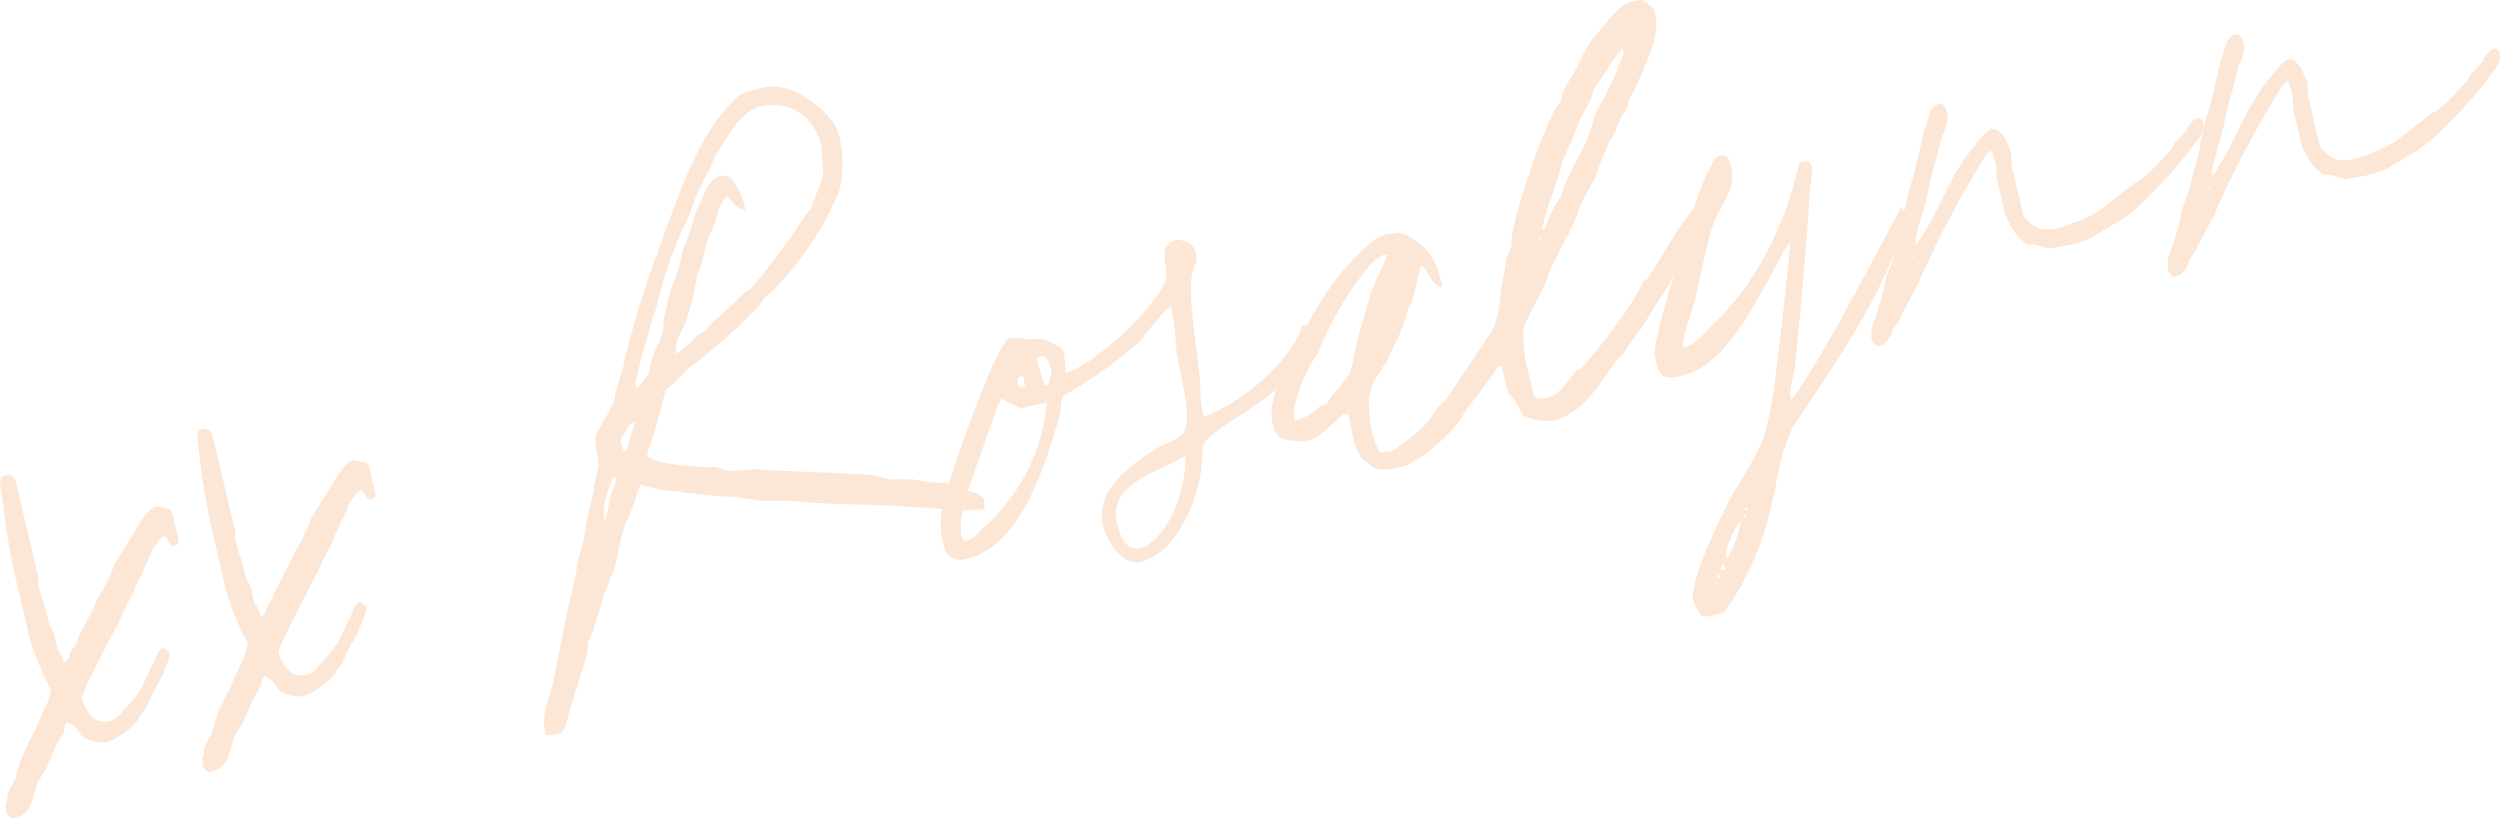 <svg id="Group_448" data-name="Group 448" xmlns="http://www.w3.org/2000/svg" xmlns:xlink="http://www.w3.org/1999/xlink" width="269.616" height="88.239" viewBox="0 0 269.616 88.239">
  <defs>
    <clipPath id="clip-path">
      <rect id="Rectangle_1108" data-name="Rectangle 1108" width="269.616" height="88.239" fill="#fce6d5"/>
    </clipPath>
  </defs>
  <g id="Group_447" data-name="Group 447" clip-path="url(#clip-path)">
    <path id="Path_367" data-name="Path 367" d="M.307,86.2c-.038-.167-.263-1.87-.3-2.038s.154-.475.113-.643A1.288,1.288,0,0,1,.746,83.2c.582-.137.923.574,1.022.991L4.185,94.514a1.037,1.037,0,0,0-.011.7c.041.167.1.415.1.415.077.335.75,2.46.83,2.793l.252,1.082.388.525c.057.25.409,1.75.447,1.914.019.086.244.3.283.462a4.312,4.312,0,0,1,.42,1.044.911.911,0,0,0,.593-.843,3.358,3.358,0,0,1,.574-.923c.085-.019.28-.681.28-.681.107-.289,1.027-2,1.134-2.285.275-.327.942-1.977,1.2-2.387a21.722,21.722,0,0,0,1.711-3.565c.448-.717,2.552-4.109,3-4.828.274-.33.785-1.151,1.45-1.307L17,86.594a4.455,4.455,0,0,0,1.014.2c.167-.039.514.321.533.4l.7,3c.02.085.014.436-.068.455a3.715,3.715,0,0,1-.4.182l-.352-.006-.3-.544c-.162-.313-.2-.48-.45-.423a1.232,1.232,0,0,0-.717.7,4.448,4.448,0,0,0-.53.736,8.952,8.952,0,0,1-.45,1.074c-.107.288-.6,1.195-.643,1.379s-.728,1.4-.75,1.67c-.09.371-1.283,2.406-1.307,2.678-1.475,3.068-3.177,5.924-4.469,9.039.02.082.077.332.1.415l.038.167c.6,1.439,1.354,2.4,2.936,2.035a2.436,2.436,0,0,0,1.324-1.1,10.46,10.46,0,0,0,2.112-2.6c.066-.1.923-2.062,1.3-2.678.173-.393.4-1.324.9-1.439l.165-.039c.123.148.618.382.656.55a2.534,2.534,0,0,0-.132.557c.019.082-.217.577-.261.764-.129.206-.324.868-.516,1.175a12.625,12.625,0,0,1-.662,1.3c-.255.412-.9,1.791-1.068,2.181-.255.412-.8,1.068-.786,1.151a7.925,7.925,0,0,1-3.461,2.48,4.01,4.01,0,0,1-2.724-.766,3.055,3.055,0,0,0-.549-.838,3.244,3.244,0,0,0-.926-.574c-.294.241-.278.678-.368,1.052-.107.288-.873,1.521-.937,1.623a29.222,29.222,0,0,1-1.2,2.741c-.085.019-.511.824-.6.843-.623,1.463-.572,3.559-2.4,3.988l-.5.115a3,3,0,0,1-.574-.569,5.014,5.014,0,0,1-.066-1.038c.146-.123.176-.744.2-1.013-.019-.082.918-1.708.9-1.791a15.461,15.461,0,0,1,.525-1.878c.8-1.857,1.733-3.48,2.51-5.419a4.751,4.751,0,0,0,.6-1.547c.11-.288.173-.393.135-.558-.02-.082-.058-.25-.058-.25-.022-.085-.448-.774-.467-.857a35.347,35.347,0,0,1-1.719-4.342c-.176-.747-.975-4.161-1.129-4.829A79.5,79.5,0,0,1,.307,86.2" transform="translate(0 -31.99)" fill="#fce6d5"/>
    <path id="Path_368" data-name="Path 368" d="M34.8,78.122c-.038-.167-.263-1.87-.3-2.038s.154-.475.113-.643a1.317,1.317,0,0,1,.629-.321c.582-.137.923.574,1.022.991L38.68,86.435a1.037,1.037,0,0,0-.011.7c.041.167.1.415.1.415.077.335.75,2.46.83,2.793l.252,1.082.388.525c.057.25.409,1.75.447,1.914.019.086.244.294.283.462a4.312,4.312,0,0,1,.42,1.044.915.915,0,0,0,.593-.843,3.359,3.359,0,0,1,.574-.923c.085-.019.28-.681.28-.681.107-.289,1.027-2,1.134-2.285.275-.327.942-1.977,1.2-2.387a21.722,21.722,0,0,0,1.711-3.565c.448-.717,2.552-4.109,3-4.828.274-.33.785-1.151,1.45-1.307l.167-.039a4.326,4.326,0,0,0,1.014.2c.167-.039.514.321.533.4l.7,3c.02.082.014.436-.068.455a3.713,3.713,0,0,1-.4.182l-.352-.006-.3-.544c-.162-.313-.2-.48-.45-.423a1.232,1.232,0,0,0-.717.7,4.449,4.449,0,0,0-.53.736,8.952,8.952,0,0,1-.45,1.074c-.107.288-.6,1.195-.642,1.379s-.728,1.4-.75,1.67c-.09.371-1.283,2.406-1.307,2.678C46.3,93.082,44.6,95.938,43.3,99.053c.02.082.077.332.1.415l.038.167c.6,1.439,1.354,2.4,2.936,2.035a2.436,2.436,0,0,0,1.324-1.1,10.449,10.449,0,0,0,2.112-2.6c.066-.1.923-2.062,1.3-2.678.173-.393.4-1.324.9-1.439l.165-.039c.123.148.618.382.656.55a2.534,2.534,0,0,0-.132.557c.019.082-.217.577-.261.764-.129.206-.324.868-.516,1.175a12.625,12.625,0,0,1-.662,1.3c-.255.412-.9,1.791-1.068,2.181-.255.412-.8,1.068-.786,1.151a7.925,7.925,0,0,1-3.461,2.48,4.006,4.006,0,0,1-2.727-.769,3.016,3.016,0,0,0-.546-.835,3.244,3.244,0,0,0-.926-.574c-.294.241-.278.678-.368,1.052-.107.288-.873,1.521-.937,1.623a29.222,29.222,0,0,1-1.2,2.741c-.085.019-.511.824-.593.843-.626,1.463-.574,3.559-2.406,3.988l-.5.115a3.05,3.05,0,0,1-.572-.569,5.014,5.014,0,0,1-.066-1.038c.146-.123.176-.744.2-1.013-.019-.082.918-1.708.9-1.791a15.462,15.462,0,0,1,.525-1.878c.8-1.857,1.733-3.48,2.51-5.419a4.751,4.751,0,0,0,.6-1.547c.11-.288.173-.393.135-.558-.02-.082-.061-.25-.061-.25-.019-.085-.445-.774-.464-.857a35.462,35.462,0,0,1-1.719-4.339c-.176-.75-.975-4.163-1.132-4.831a79.945,79.945,0,0,1-1.8-9.939" transform="translate(-13.266 -28.883)" fill="#fce6d5"/>
    <path id="Path_369" data-name="Path 369" d="M105.3,47.725l.231-.143c.063-.1.55-.654.739-.964,0,0,.359-.346.318-.513.047-.184.311-1.3.335-1.571.167-.038.3-.6.28-.681.11-.286.662-1.3.642-1.379a2.436,2.436,0,0,0,.286-1.033c-.019-.082.113-.64.074-.807a30.961,30.961,0,0,1,.972-4.092c.066-.1.5-1.258.6-1.547a19.343,19.343,0,0,0,.489-2.046c-.019-.086.579-1.28.6-1.549a19.424,19.424,0,0,0,.788-2.642c-.019-.086.552-1.008.643-1.379.473-.988.862-2.312,2.112-2.6a1.476,1.476,0,0,1,1.382.643,7.21,7.21,0,0,1,1.238,3.046l-.082.019a3.023,3.023,0,0,1-1.76-1.518l-.167.038c-.863.819-.923,2.063-1.329,2.947a7.938,7.938,0,0,1-.516,1.175c-.19.307-.747,2.809-.9,3.285.02.082-.472.988-.453,1.071a8.4,8.4,0,0,1-.225,1.283,19.685,19.685,0,0,1-1.14,4.131c-.516,1.175-1.129,1.934-.857,3.1a10.177,10.177,0,0,0,2.249-2.019c.085-.022.543-.3.711-.343.082-.019.695-.777.906-1a3.492,3.492,0,0,1,.651-.59l1.747-1.552c.274-.327,1.181-1.329,1.681-1.447a6.754,6.754,0,0,1,.761-.882c.484-.552,2.238-2.807,2.557-3.32.148-.124.868-1.17,1.079-1.4.044-.184.978-1.455,1.1-1.665a17.689,17.689,0,0,1,1.057-1.478c.066-.1.651-1.73.928-2.411a4.416,4.416,0,0,0,.393-1.321c.025-.27-.154-2.161-.124-2.782-.857-3.664-3.51-5.237-7.092-4.4-.082.022-.376.263-.458.283l-.607.406c-.212.225-.863.815-.926.92-.615.758-2.019,3.018-2.145,3.224-.23.143-.3.6-.425.8-.643,1.382-1.453,2.8-2.057,4.345a1.864,1.864,0,0,1-.151.475,15.55,15.55,0,0,1-.9,2.145,45.6,45.6,0,0,0-3.126,9.162,13.566,13.566,0,0,0-.582,1.631c-.006.351-.527,1.878-.489,2.043-.082.022-.258.766-.341.785-.2,1.014-.843,3.535-.824,3.617Zm-.966,6.371c-.02-.082.26-.761.286-1.03a14.794,14.794,0,0,1,.563-1.714l-.5.115a12.877,12.877,0,0,0-.83,1.338c-.486.552-.1,1.076.036,1.659.085-.019.417-.1.442-.368m-2.461,7.866c.082-.019.126-.2.107-.289.212-.225.428-2.3.621-2.6.068-.453.618-1.11.461-1.777l-.332.079c-.044.184-.5,1.258-.478,1.34a6.877,6.877,0,0,0-.456,2.916l.077.332M96.432,78.869c.272-1.47.6-3.038.876-4.51.5-2.749,1.283-5.391,1.7-8.124-.019-.085.11-.289.135-.561-.022-.082.278-.678.258-.761.025-.269.445-1.859.428-2.3l.115-.643c.088-.37.58-2.771.753-3.161-.022-.086.028-.621.008-.706a13.019,13.019,0,0,0,.489-2.046c.107-.288-.36-2.285-.335-2.556a3.1,3.1,0,0,1,.2-1.011c.17-.393,2.1-3.392,1.928-4.141.126-.206.659-2.439.849-2.747.066-.1.209-1.365.338-1.571.815-3.265,1.859-6.671,2.966-9.829a6.717,6.717,0,0,1,.45-1.071s.2-1.014.368-1.052a22.781,22.781,0,0,1,.953-2.681c1.62-4.334,3.331-9.036,6.512-12.328.274-.327.988-1.022.988-1.022a14.541,14.541,0,0,1,2.625-.791c2.747-.645,6.133,1.813,7.613,4.013a5.184,5.184,0,0,1,.695,2.208c.31,1.335.22,4.691-.566,5.842-.107.289-.9,1.791-.942,1.977a38.368,38.368,0,0,1-5.441,7.509c-.274.33-1.178.98-1.241,1.082a8.382,8.382,0,0,1-1.73,1.986,37.758,37.758,0,0,1-3.974,3.653c-.357.346-1.323,1.1-1.532,1.327a7.749,7.749,0,0,0-.692.425c-.964.753-1.75,1.9-2.736,2.571-.214.577-.835,3.184-1.052,3.76.041.167-.151.475-.113.643-.261.764-.648,1.731-.89,2.579.236,1,4.606,1.294,5.581,1.327a9.887,9.887,0,0,0,1.763.028c.082-.02,1.321.393,1.508.436.269.025,2.6-.167,2.845-.228a6.742,6.742,0,0,1,.827.159c.519-.036,2.3.074,2.384.055,2.758.145,5.224.184,7.731.385a8.171,8.171,0,0,1,1.783.11c.186.047,1.859.445,2.046.489l.415-.1a12.637,12.637,0,0,0,1.763.027c.082-.019.475.151.558.132.167-.039,1.1.181,1.181.162a6.494,6.494,0,0,0,1.678.047,11.994,11.994,0,0,1,2.126.821c.1.063.909.137,1.014.2a4.853,4.853,0,0,1,1.129.7l.019.085c.079.332-.008.706.068,1.036-.164.038-.25.06-.25.06-.082.019-.953.047-.953.047a16.928,16.928,0,0,1-3.713-.1c-1.263-.143-2.672-.164-4.1-.269a1.051,1.051,0,0,1-.453-.068c-1.681-.044-3.277-.113-4.957-.157-2.03-.052-4.249-.145-6.32-.365-.975-.033-1.947-.069-2.9-.022-1.244-.058-2.359-.324-3.436-.423a38.507,38.507,0,0,1-4.663-.4c-.434.016-1.634-.231-1.8-.193-.082.02-.909-.137-.991-.118a11.772,11.772,0,0,1-2.521-.639,6.393,6.393,0,0,0-.692,1.92c-.173.393-.884,2.227-1.014,2.43-.648,1.733-.755,3.516-1.34,5.147-.173.39-1.055,2.617-1.1,2.8,0,.351-.892,2.933-.917,3.2-.127.206-.561,1.362-.687,1.568.019.082-.03.62-.011.7a4.964,4.964,0,0,1-.2,1.014c-.544,1.8-1.11,3.51-1.654,5.306-.28.681-.365,2.194-1.1,2.807A7.605,7.605,0,0,1,95.7,85.1c-.351-.006-.244-.294-.283-.459-.428-1.832.659-3.933,1.019-5.773" transform="translate(-36.656 -5.829)" fill="#fce6d5"/>
    <path id="Path_370" data-name="Path 370" d="M186.47,75.255l.332-.077c3.095-1.78,4.5-6.674,4.46-9.826l-.165.038c-3.559,2.063-8.758,3.1-6.987,8.047.335,1.063.942,2.15,2.36,1.818m-10.7-18.308a2.077,2.077,0,0,1,.239.648l.225.209.275-.327a6.113,6.113,0,0,0,.271-1.469,2.93,2.93,0,0,1-.2-.481c-.08-.33-.338-1.06-.838-.945-.165.038-.582.137-.525.384.2.835.357,1.148.552,1.98m-1.8.948-.058-.247-.112-.854c-.02-.082-.27-.025-.352-.006-.332.08-.382.618-.2,1.014.121.148.39.17.722.094M167.5,74.516c.918-.214,1.154-.708,1.8-1.3a20.392,20.392,0,0,0,6.987-13.666l-2.749.642a6.63,6.63,0,0,1-.783-.343,5.555,5.555,0,0,1-1.214-.681l-.165.038a5.056,5.056,0,0,0-.535,1.091c-.088.374-1.06,2.972-1.214,3.447-.569,2.065-3.292,8.06-2.477,10.417.143.231.181.4.346.357m21.554-27.969c.6-1.546-1.183-3.936,1.228-4.5a2.141,2.141,0,0,1,1.876.879c.742,1.67-.129,1.7-.253,3.043-.278,3.315.478,6.916.822,10.258.2,1.623.01,3.425.527,4.883,3.4-1.236,9.1-5.38,10.6-9.86a.748.748,0,0,1,.907.492c-.978,7.077-9.495,9.335-11.529,12.271-.127.206-.291,2.878-.36,3.334-.5,3.1-2.741,8.546-6.487,9.423-1.917.45-3.493-2.167-3.87-3.4-1.411-4.15,2.739-7.053,5.88-9.017.774-.445,2.521-.854,2.807-1.887.717-2.189-.676-6.254-.931-8.478a29.316,29.316,0,0,0-.593-4.779c-.582.137-3.059,3.438-3.48,3.889a50.756,50.756,0,0,1-7.9,5.627l-.294.244a4.871,4.871,0,0,0-.231,1.637c-1.489,5.265-4.177,14.413-10,15.778a1.981,1.981,0,0,1-2.354-.679,8.466,8.466,0,0,1-.318-5.106c.56-2.853,5.8-17.607,7.132-17.917a5.025,5.025,0,0,1,1.763.025c.744.178,1.62-.2,2.321.159a12.866,12.866,0,0,0,1.4.725l.327.274a22.483,22.483,0,0,1,.316,2.475c2.914-.684,9.538-6.888,10.7-9.8" transform="translate(-63.393 -16.162)" fill="#fce6d5"/>
    <path id="Path_371" data-name="Path 371" d="M252.168,24.691c.354,0,.236-.494.362-.7.11-.289,1.2-2.741,1.558-2.736-.02-.085.068-.456.049-.538a38.615,38.615,0,0,1,2.31-4.757c.706-1.483,1-2.87,1.62-4.334a6.405,6.405,0,0,1,.574-.923A47.208,47.208,0,0,0,260.7,6a1.126,1.126,0,0,0,.008-.7l-.019-.086c-.145.124-.95,1.19-1.1,1.31a17.534,17.534,0,0,1-.956,1.543c-.063.1-.849,1.252-1.038,1.56-.066.1-.348,1.137-.412,1.238-.129.206-.873,1.522-.983,1.81a8.949,8.949,0,0,0-.494,1.258,7.549,7.549,0,0,0-.387.969c-.236.495-.923,2.06-1.052,2.266-.044.187-.393,1.321-.374,1.406-.044.184-.475,1.34-.519,1.524a4.156,4.156,0,0,1-.478,1.343,31.9,31.9,0,0,0-.9,3.285l.165-.038m-.387.967c-.082.019-.025.269.06.25s.022-.27-.06-.25m-.192.31c-.121-.148-.063.1.041.165Zm-23.5,17.8a2.138,2.138,0,0,0,.73-.258,4.321,4.321,0,0,0,.426-.8,6.563,6.563,0,0,0,1.054-1.123,9.72,9.72,0,0,0,1.06-1.478s.006-.352.151-.475c.228-1.283.409-2.379.695-3.411.217-.577,1.008-3.573,1.31-4.523.458-1.425,1.225-2.656,1.829-4.2l-.085.022a.314.314,0,0,1-.289-.11,3.49,3.49,0,0,1-.92.566,10.721,10.721,0,0,0-1.521,1.763,33.528,33.528,0,0,0-3.614,5.941c-.489.9-.857,1.955-1.286,2.76-.063.1-.466.635-.593.84-.662,1.3-2.121,4.446-1.731,6.114a5.89,5.89,0,0,0,2.782-1.617M245.678,37.1c.063-.1.28-.678.362-.7.967-.753,1.313-3.027,1.409-4.106a7.266,7.266,0,0,0,.074-.807c.178-.744.233-1.634.428-2.3.006-.352.228-1.28.209-1.365.063-.1.387-.97.514-1.175A9.923,9.923,0,0,1,249,24.29a6.824,6.824,0,0,1,.354-1.488,74.33,74.33,0,0,1,2.862-8.4c.129-.206,1.271-3.194,1.689-3.293.082-.019.33-1.219.412-1.239.025-.269.492-.906.473-.988a5,5,0,0,0,.508-.824c.275-.324,1.26-2.488,1.516-2.9a9.212,9.212,0,0,1,1.142-1.5c.129-.206,1.566-1.947,1.986-2.4A4.18,4.18,0,0,1,262.722,0a3.761,3.761,0,0,1,1.148.783c.143.23.244.294.283.461.489,2.082-.286,4.021-1.019,5.77-.151.475-1.222,2.659-1.31,3.032,0,0-.357.346-.319.514a3.714,3.714,0,0,0-.3.947,6.279,6.279,0,0,1-.574.926,7.267,7.267,0,0,1-.642,1.379,1.293,1.293,0,0,1-.28.681,2.538,2.538,0,0,1-.511.821c.022.086-.731,1.753-.882,2.228a7.1,7.1,0,0,0-.478,1.343c-.45,1.071-1.318,2.238-1.75,3.395-.148.123-.223.931-.371,1.052-.063.1-.686,1.566-.92,2.06l-.148.124c-.3.6-1.3,2.678-1.56,3.089-.127.2-.673,2-.884,2.225-.623,1.463-1.6,2.922-2.074,4.262a1.243,1.243,0,0,0-.153.475,16.042,16.042,0,0,0,.631,4.946c.058.25.409,1.747.486,2.082.118.5.969.387,1.137.346,1.64-.118,2.6-2.013,3.507-3.016.086-.019.4-.181.481-.2,1.266-1.348,6.023-7.292,6.547-9.173-.019-.085.524-.387.588-.489,1.313-1.89,2.4-3.988,3.782-5.979a12.112,12.112,0,0,0,1.057-1.478l.25-.061c.527,2.249-.4,4.309-1.375,6.119-.086.019-.634.676-.717.695a13.528,13.528,0,0,1-1.363,2.428c-.53.739-2.1,3.392-2.444,3.821-.42.45-1.651,2.321-1.78,2.526-.146.121-.8.715-.78.8-1.944,2.562-3.23,5.322-6.5,6.355a5.615,5.615,0,0,1-3.537-.489c-.162-.313-.909-1.634-1.173-2.011,0,0-.412-.255-.431-.338l-.7-3-.414.1a11.144,11.144,0,0,1-1.187,1.683c-.255.412-1.947,2.565-2.076,2.769-.063.1-1.1,1.664-1.167,1.769-1.371,1.636-4.4,4.454-6.624,4.71a3.87,3.87,0,0,1-2.384-.055,7.37,7.37,0,0,0-1.17-.868,9.991,9.991,0,0,1-.8-1.569c-.22-.562-.541-2.683-.7-3.348-.1-.066-.519.033-.6.052s-.716.695-.8.714c-.863.816-1.917,1.942-3.269,2.17-.165.038-1.244-.06-1.326-.041-1.365-.206-1.84-.357-2.192-1.857-.467-2,.695-4.9,1.7-6.632l.211-.225c2.186-4.9,4.787-9.552,9.09-12.932a2.835,2.835,0,0,1,1.772-.676c.25-.058.937-.132.937-.132.2.127.763.261,1.071.45,2.343,1.385,3,3.073,3.549,5.405-1.1.17-1.609-1.994-2.288-2.274l-.11.288c-.17.393-.662,2.79-.8,3.348-.082.02-.388.97-.489.907a21.849,21.849,0,0,1-1.041,3.054c-.129.206-.9,1.791-1.008,2.08-.063.1-.214.577-.28.681a18.82,18.82,0,0,0-1.42,2.176c-.1-.063-.3.953-.458,1.425a13.43,13.43,0,0,0,.47,4.633,11.347,11.347,0,0,0,.461,1.211c.02.082.346.358.346.358s.25-.058.5-.118l.437-.014c.832-.2,3.606-2.6,4.007-3.134.145-.123,1.06-1.477,1.186-1.686.231-.14.717-.692.8-.711Z" transform="translate(-85.69 0)" fill="#fce6d5"/>
    <path id="Path_372" data-name="Path 372" d="M299.755,65.2c-.167.038-.09.37.077.332s.088-.371-.077-.332m-.159.827a.128.128,0,0,0,.058.25.128.128,0,1,0-.058-.25m-1.873,4.743a13.488,13.488,0,0,0,1.53-3.958l-.039-.167c-.631.676-1.747,3.043-1.552,3.875Zm-.184,1.1-.137-.585c-.4.182-.357.349-.278.681Zm-.734.61a.173.173,0,1,0,.077.335c.165-.041.088-.374-.077-.335m-.159.827a.128.128,0,1,0,.057.25c.082-.019.025-.269-.057-.25m.376-46.019c.832-.2,1.046.723,1.164,1.222.6,2.579-1.307,4.169-2.068,6.542-.723,2.54-1.151,4.837-1.708,7.338-.354,1.489-1.277,3.549-1.406,5.246,0,0,.022.085.08.335,1.249-.294,2.62-1.931,3.254-2.606,4.817-4.554,7.838-11.145,9.2-17.346l.25-.06c.75-.176.956-.047,1.091.535l.079.332c.02.082-.37,2.546-.313,2.8-.4,6.155-.929,12.161-1.582,18.373-.162,1.181-.637,2.521-.442,3.353l.057.25c2.892-3.4,11.739-20.752,11.906-20.79a3.018,3.018,0,0,1,.148,2.513c-2.837,8.127-7.031,13.853-11.889,21.224-.066.1-.623,1.464-.667,1.651-.841,2.04-1.063,4.462-1.571,6.426a30.849,30.849,0,0,1-5.2,11.931c-.167.041-.918.214-1.083.252-.332.08-1.23.379-1.431-.1a7.881,7.881,0,0,1-.746-1.318l-.02-.082c-.489-2.081,2.5-8.052,3.51-10.131,1.414-2.966,3.63-5.507,4.383-8.668.239-.846.736-3.6.807-4.054.1-1.077,1.156-9.316,1.313-11.636.135-.558.362-3.334.412-3.873l-.061-.25c-.145.121-.382.615-.612.761-.151.473-1.642,3.106-1.749,3.392-.322.516-2,3.457-2.384,4.073-1.634,2.4-3.669,5.339-6.915,6.1-1.5.349-2.307.274-2.659-1.222-.077-.332-.252-1.082-.252-1.082a15.324,15.324,0,0,1,.409-2.379c.206-1.367,2.1-7.519,2.54-9.027.313-.162,1.4-6.388,3.735-9.92Z" transform="translate(-111.493 -10.483)" fill="#fce6d5"/>
    <path id="Path_373" data-name="Path 373" d="M332.358,34.66c-.168.038-.127.2.038.164.085-.019.044-.184-.038-.164m26.58-7.632c-.423.45-2.274,2.288-2.716,2.656-.082.02-1.112.876-1.195.9l-3.62,2.167c-.167.039-1.211.456-1.375.5-1,.233-1.936.365-3.038.535,0,0-.846-.242-1.033-.286-.038-.167-1.1-.184-1.181-.165a4.7,4.7,0,0,1-1.936-2.265,8.673,8.673,0,0,1-.464-.86l-.428-1.832c-.157-.665-.467-2-.486-2.081s-.082-1.472-.1-1.555c-.08-.335-.377-1.231-.435-1.481l-.167.039c-.082.019-.357.349-.442.368a107.175,107.175,0,0,0-6.847,12.757,9.076,9.076,0,0,0-.45,1.071s-1.582,3-1.9,3.518c.058.25-.744,1.315-.892,1.439.039.167-.412,1.239-.662,1.3-.17.393-.338.431-.756.527-.082.022-.25.061-.25.061a1.391,1.391,0,0,1-.59-.654,3.936,3.936,0,0,1,.39-2.461c.215-.58.569-2.065.651-2.088.129-.2.45-2.211.621-2.6.063-.1.56-1.362.6-1.549s.511-2.315.64-2.521a17.094,17.094,0,0,1,.525-1.879c-.02-.082.03-.623.01-.706.174-.393.6-2.686.791-2.993-.039-.167.261-.764.241-.849.132-.558,1.126-4.567,1.175-5.1a5.819,5.819,0,0,0,.475-1.343c.217-.577.33-1.219,1.079-1.4.582-.137.822.511.978,1.175a4.064,4.064,0,0,1-.612,2.252c-.009.354-.926,3.553-1.014,3.927-.066.1-.445,1.859-.489,2.046,0,.351-.791,3-.879,3.367A19.207,19.207,0,0,0,332.674,33l.038.164.058.253c1.716-2.422,2.818-5.229,4.18-7.654a24.34,24.34,0,0,1,3.345-4.472c.23-.143.271-.329.607-.406.582-.137,1.192.6,1.478,1.06.077.332.541,1.189.6,1.439.019.082.08,1.475.1,1.557s.451,1.915.626,2.664c.1.417.525,2.247.623,2.664a4.274,4.274,0,0,0,2.011,1.461c.165-.039,1.057.017,1.14,0l.332-.079a18.217,18.217,0,0,0,4.573-1.859l4.089-3.156c.75-.175,3.134-2.752,3.746-3.51.082-.019.426-.8.508-.824.231-.14,1.054-1.123,1.285-1.266.088-.37-.4.182.217-.577,1.313-1.889,2.255.261.761,1.752a42.637,42.637,0,0,1-4.054,4.814" transform="translate(-126.106 -6.988)" fill="#fce6d5"/>
    <path id="Path_374" data-name="Path 374" d="M384.3,22.494c-.168.038-.127.2.038.164.085-.019.044-.186-.038-.164m26.58-7.632c-.423.45-2.274,2.288-2.716,2.656-.082.02-1.112.876-1.195.9l-3.62,2.167c-.167.039-1.211.458-1.375.5-1,.233-1.936.365-3.038.535,0,0-.846-.242-1.033-.286-.038-.167-1.1-.184-1.181-.165a4.668,4.668,0,0,1-1.936-2.268,8.357,8.357,0,0,1-.464-.857L393.9,16.2c-.157-.665-.467-2-.486-2.081s-.082-1.472-.1-1.555c-.08-.335-.377-1.231-.435-1.481l-.167.039c-.085.019-.357.349-.442.368a107.162,107.162,0,0,0-6.847,12.757,8.576,8.576,0,0,0-.45,1.071s-1.582,3-1.9,3.518c.058.25-.747,1.315-.892,1.439.039.167-.412,1.239-.662,1.3-.171.393-.338.431-.756.527-.082.022-.25.061-.25.061a1.391,1.391,0,0,1-.59-.654,3.919,3.919,0,0,1,.39-2.461c.215-.58.569-2.065.651-2.084.129-.206.45-2.214.621-2.6.063-.1.56-1.362.6-1.549s.511-2.315.64-2.521a17.081,17.081,0,0,1,.525-1.879c-.02-.082.03-.623.01-.706.174-.39.6-2.686.791-2.993-.039-.167.261-.764.241-.849.132-.558,1.126-4.567,1.175-5.1a5.818,5.818,0,0,0,.475-1.343c.217-.577.33-1.219,1.079-1.4.582-.134.822.511.978,1.175a4.042,4.042,0,0,1-.615,2.252c-.006.354-.923,3.553-1.011,3.927-.063.1-.442,1.859-.489,2.046,0,.351-.791,3-.879,3.367a19.207,19.207,0,0,0-.486,2.046l.038.164.058.253c1.716-2.422,2.818-5.229,4.18-7.654A24.34,24.34,0,0,1,392.24,9.13c.228-.143.271-.329.607-.406.582-.137,1.192.6,1.478,1.06.077.332.541,1.189.6,1.439.022.085.082,1.475.1,1.557s.451,1.915.626,2.664c.1.417.525,2.247.623,2.664a4.274,4.274,0,0,0,2.011,1.461c.165-.039,1.057.017,1.14,0l.332-.079a18.217,18.217,0,0,0,4.573-1.859l4.09-3.156c.75-.175,3.134-2.752,3.746-3.51.082-.019.426-.8.508-.824.23-.14,1.054-1.123,1.285-1.266.088-.37-.4.182.217-.577,1.313-1.889,2.254.261.761,1.752a42.887,42.887,0,0,1-4.054,4.814" transform="translate(-146.082 -2.31)" fill="#fce6d5"/>
  </g>
</svg>
